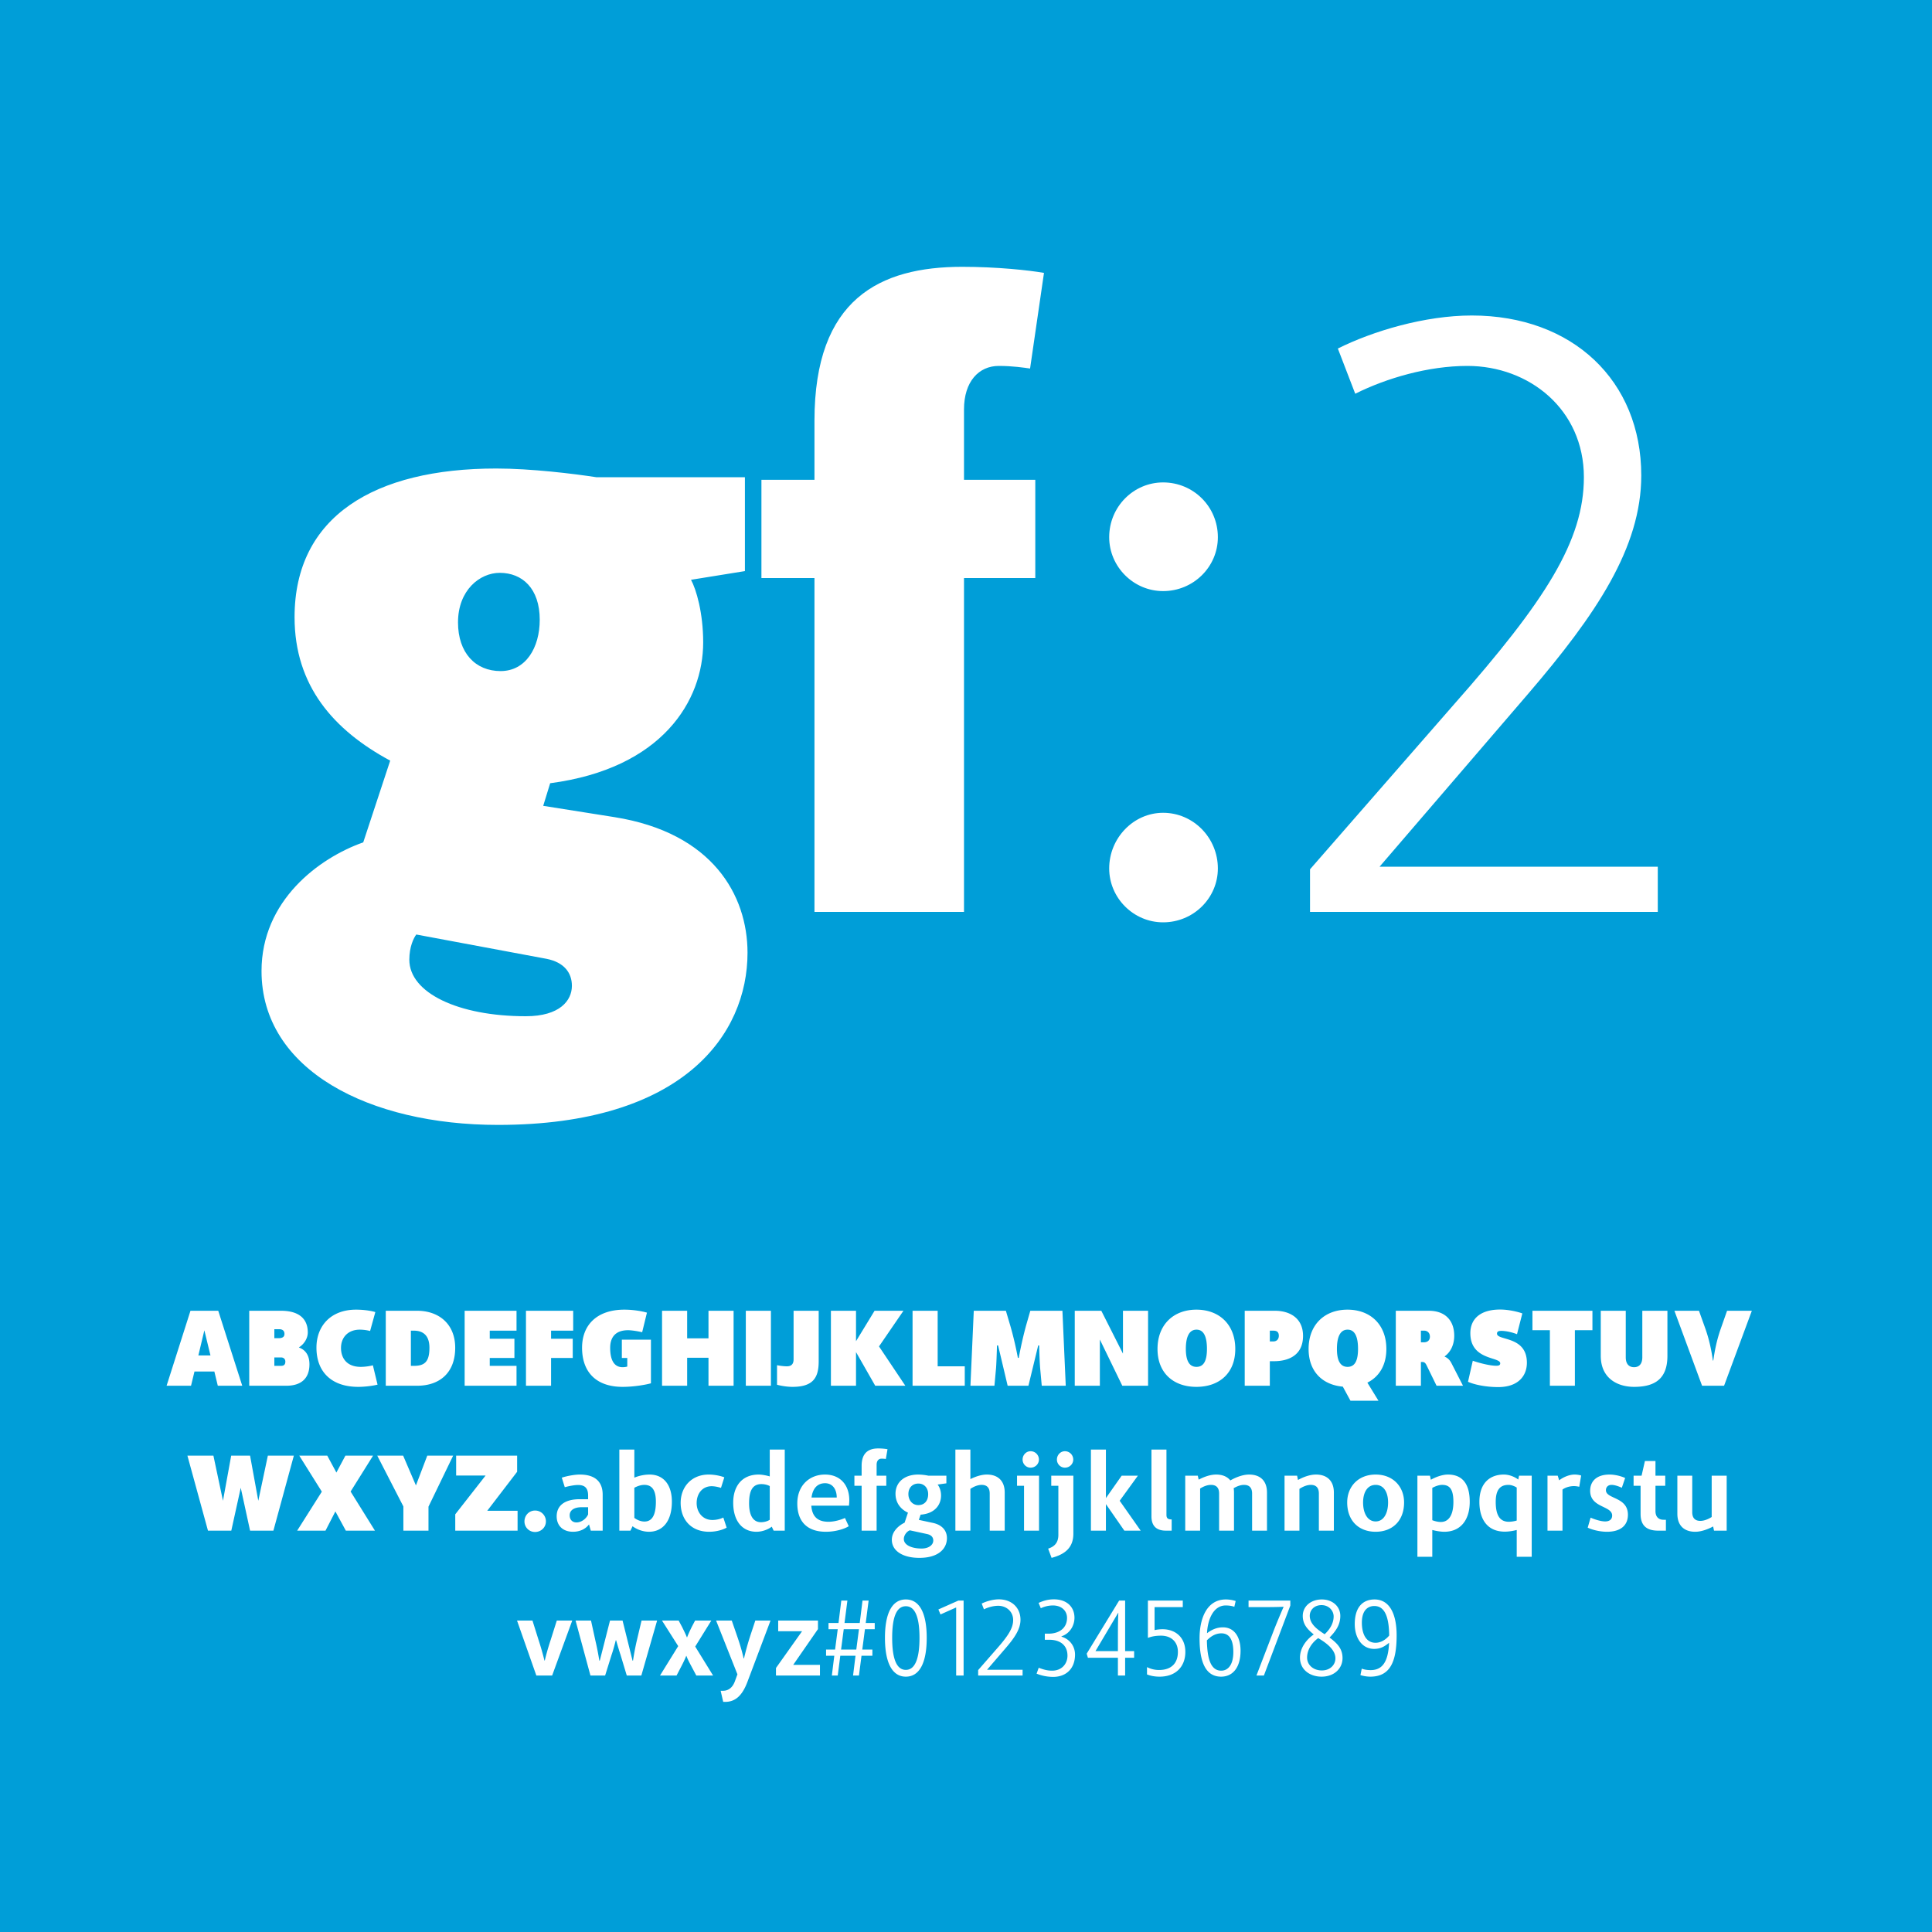 <?xml version="1.0" encoding="utf-8"?>
<svg viewBox="0 0 400 400" fill-rule="evenodd" clip-rule="evenodd" stroke-linejoin="round" stroke-miterlimit="1.414" xmlns="http://www.w3.org/2000/svg">
  <path d="M-6.5-6h413v412h-413z" style="fill: rgb(0, 158, 216);"/>
  <g fill="#fff" fill-rule="nonzero">
    <path d="M45.094 286.905h5.06l-4.968-15.525h-5.75l-4.945 15.525h5.06l.713-2.944h4.117l.713 2.944zm-4.025-6.279l1.242-5.198 1.265 5.198h-2.507zM61.907 278.993v-.046c1.035-.644 1.817-1.84 1.817-3.082 0-2.967-2.001-4.485-5.543-4.485h-6.578v15.525h7.659c3.174 0 4.807-1.587 4.807-4.439 0-1.863-.828-2.99-2.162-3.473zm-3.013-2.829c0 .46-.207.897-1.242.897h-.851v-1.863h1.012c.644 0 1.081.299 1.081.966zm-.736 6.624h-1.357v-1.748h1.357c.644 0 .92.414.92.851 0 .621-.276.897-.92.897zM74.166 287.135c1.541 0 3.197-.253 4.002-.46l-.966-4.002c-.506.138-1.541.322-2.507.322-2.921 0-4.094-1.84-4.094-3.91 0-2.231 1.495-3.795 3.887-3.795a8.79 8.79 0 0 1 2.139.276l1.081-3.91c-.621-.207-2.139-.506-4.002-.506-5.221 0-8.188 3.381-8.188 7.866 0 5.152 3.266 8.119 8.648 8.119zM86.356 271.38H79.87v15.525h6.463c4.784 0 7.912-2.76 7.912-7.866 0-4.853-3.312-7.659-7.889-7.659zm-.69 11.408h-.598v-7.291h.598c2.231 0 3.243 1.311 3.243 3.542 0 2.921-1.012 3.749-3.243 3.749zM106.941 275.497v-4.117H96.2v15.525h10.741v-4.117h-5.543v-1.633h5.106v-3.979h-5.106v-1.679h5.543zM118.671 275.497v-4.117h-9.775v15.525h5.198v-5.75h4.485v-3.979h-4.485v-1.679h4.577zM128.745 277.36v3.795h1.127v1.771c-.184.069-.552.138-.966.138-1.61 0-2.576-1.242-2.576-4.025 0-2.093 1.035-3.634 3.703-3.634.782 0 2.139.23 2.921.414l.989-4.048c-.897-.276-2.783-.621-4.669-.621-5.612 0-8.763 3.105-8.763 7.889 0 4.945 2.829 8.096 8.395 8.096 2.3 0 4.692-.414 5.865-.736v-9.039h-6.026zM146.685 271.38v5.704h-4.416v-5.704h-5.198v15.525h5.198v-5.796h4.416v5.796h5.198V271.38h-5.198zM154.413 271.38h5.198v15.525h-5.198zM164.073 287.135c4.347 0 5.428-1.978 5.428-5.29V271.38h-5.198v10.074c0 1.104-.621 1.426-1.38 1.426-.736 0-1.61-.138-2.047-.23v4.048c.667.184 1.978.437 3.197.437zM187.441 286.905l-5.451-8.142 5.06-7.383h-5.98l-3.841 6.302v-6.302h-5.198v15.525h5.198v-6.969l3.979 6.969h6.233zM194.134 282.88v-11.5h-5.198v15.525h10.81v-4.025h-5.612zM200.919 286.905h4.968l.322-3.519c.069-.667.161-3.151.207-4.83h.23l1.978 8.349h4.301l2.024-8.349h.207c.023 1.495.115 3.864.207 4.83l.322 3.519h4.968l-.69-15.525h-6.647l-.759 2.645c-.736 2.576-1.357 5.566-1.633 7.107h-.184c-.276-1.541-.92-4.531-1.702-7.107l-.782-2.645h-6.647l-.69 15.525zM232.498 271.38v8.878l-4.485-8.878h-5.497v15.525h5.198v-9.568l4.646 9.568h5.336V271.38h-5.198zM247.701 287.135c4.715 0 8.05-2.806 8.05-7.843 0-5.083-3.335-8.142-8.05-8.142-4.715 0-8.05 3.082-8.05 8.142 0 5.014 3.335 7.843 8.05 7.843zm.023-4.14c-1.61 0-2.208-1.472-2.208-3.726 0-2.3.598-3.979 2.208-3.979 1.61 0 2.162 1.679 2.162 3.979 0 2.254-.552 3.726-2.162 3.726zM263.939 271.38h-6.233v15.525h5.198v-5.083h.874c2.921 0 6.003-1.173 6.003-5.244 0-3.68-2.737-5.198-5.842-5.198zm-.322 6.348h-.713v-2.231h.713c.805 0 1.15.345 1.15 1.058 0 .644-.368 1.173-1.15 1.173zM287.031 279.292c0-5.083-3.335-8.142-8.05-8.142-4.715 0-8.05 3.082-8.05 8.142 0 4.669 2.875 7.429 7.084 7.797l1.587 2.921h5.796l-2.3-3.749c2.415-1.196 3.933-3.588 3.933-6.969zm-8.027-4.002c1.61 0 2.162 1.679 2.162 3.979 0 2.254-.552 3.726-2.162 3.726-1.61 0-2.208-1.472-2.208-3.726 0-2.3.598-3.979 2.208-3.979zM300.509 282.236c-.345-.667-.759-1.081-1.403-1.357v-.069c1.265-.897 1.978-2.461 1.978-4.255 0-3.082-1.794-5.175-5.267-5.175h-6.831v15.525h5.198v-4.922h.253c.414 0 .644.115.943.736l2.047 4.186h5.474l-2.392-4.669zm-5.727-4.324h-.598v-2.415h.69c.575 0 1.173.391 1.173 1.242 0 .759-.483 1.173-1.265 1.173zM310.192 287.181c4.209 0 5.934-2.392 5.934-5.037 0-5.612-6.187-4.531-6.187-6.026 0-.368.207-.575.897-.575 1.127 0 2.507.391 3.243.69l1.104-4.301c-.92-.345-2.829-.805-4.6-.805-4.117 0-6.164 1.955-6.164 4.899 0 5.658 6.187 4.853 6.187 6.233 0 .345-.23.506-.805.506-1.403 0-3.611-.598-4.876-1.035l-.989 4.347c.989.483 3.381 1.104 6.256 1.104zM329.696 271.38h-12.42v4.025h3.611v11.5h5.175v-11.5h3.634v-4.025zM338.321 287.135c4.324 0 6.9-1.679 6.9-6.417v-9.338h-5.198v9.637c0 1.265-.575 2.047-1.702 2.047-1.058 0-1.725-.667-1.725-2.047v-9.637h-5.175v9.315c0 4.761 3.565 6.44 6.9 6.44zM352.397 286.905h4.554l5.75-15.525h-5.129l-1.311 3.726c-.897 2.553-1.288 4.83-1.541 6.578h-.092c-.23-1.748-.667-4.094-1.541-6.578l-1.334-3.726h-5.083l5.727 15.525zM43.058 316.905h4.83l1.955-8.878 1.932 8.878h4.83l4.232-15.525h-5.382l-1.978 9.338-1.702-9.338h-3.91l-1.702 9.338-1.978-9.338h-5.382l4.255 15.525zM77.627 316.905l-5.037-8.096 4.646-7.429h-5.727l-1.863 3.496-1.886-3.496h-5.796l4.669 7.452-5.106 8.073h5.865l2.047-3.979 2.162 3.979h6.026zM88.46 301.38l-2.346 6.164-2.645-6.164H78.11l5.405 10.511v5.014h5.198v-4.968l5.106-10.557H88.46zM100.88 312.788l6.187-8.073v-3.335H94.44v4.117h6.095l-6.279 8.027v3.381h12.903v-4.117h-6.279zM110.77 317.181c1.265 0 2.254-.966 2.254-2.185a2.229 2.229 0 0 0-2.254-2.254c-1.219 0-2.185.989-2.185 2.254a2.17 2.17 0 0 0 2.185 2.185zM120.039 305.29c-1.035 0-2.599.276-3.726.644l.621 1.978c.897-.253 2.024-.46 2.737-.46 1.449 0 2.093.667 2.093 2.208v.736h-1.748c-3.059 0-4.761 1.288-4.761 3.542 0 1.955 1.311 3.197 3.381 3.197 1.426 0 2.599-.575 3.312-1.518l.368 1.288h2.461v-7.452c0-2.737-1.633-4.163-4.738-4.163zm-.69 9.913c-.851 0-1.403-.575-1.403-1.472 0-1.058.92-1.679 2.484-1.679h1.334v1.495c-.437.966-1.449 1.656-2.415 1.656zM134.483 305.29a8.411 8.411 0 0 0-3.151.644v-5.819h-3.105v16.79h2.3l.437-.92c.667.529 1.955 1.15 3.404 1.15 2.691 0 4.738-2.001 4.738-6.233 0-3.519-1.748-5.612-4.623-5.612zm-1.058 9.729c-.828 0-1.61-.391-2.093-.759v-6.233c.506-.276 1.288-.598 2.07-.598 1.541 0 2.392 1.012 2.392 3.473 0 2.691-.736 4.117-2.369 4.117zM146.811 317.135c1.564 0 2.898-.437 3.634-.851l-.69-2.093c-.598.299-1.426.506-2.277.506-2.001 0-3.243-1.61-3.243-3.496 0-1.955 1.173-3.496 3.105-3.496.598 0 1.38.161 1.932.345l.69-2.185c-.759-.299-2.024-.575-3.22-.575-3.588 0-5.819 2.576-5.819 5.865 0 3.45 2.162 5.98 5.888 5.98zM156.609 317.135c1.403 0 2.645-.621 3.174-1.058l.391.828h2.3v-16.79h-3.105v5.566c-.46-.161-1.587-.391-2.277-.391-3.519 0-5.29 2.461-5.29 5.819 0 3.91 1.978 6.026 4.807 6.026zm.943-1.978c-1.633 0-2.461-1.426-2.461-3.887 0-2.576.667-4.002 2.553-4.002.782 0 1.426.23 1.725.414v6.969c-.322.23-1.012.506-1.817.506zM175.837 310.603c0-3.105-1.84-5.313-5.037-5.313-3.105 0-5.727 2.162-5.727 5.98 0 3.887 2.185 5.865 5.911 5.865 2.116 0 3.956-.644 4.738-1.15l-.782-1.702c-.713.322-2.116.782-3.404.782-2.346 0-3.404-1.173-3.565-3.335h7.797c.023-.253.069-.736.069-1.127zm-7.82-.552c.253-1.955 1.265-2.967 2.806-2.967 1.541 0 2.415 1.242 2.415 2.967h-5.221zM181.495 303.266c0-.828.414-1.265 1.035-1.265.368 0 .713.046.874.069l.345-2.024a11.14 11.14 0 0 0-1.932-.161c-1.932 0-3.427.851-3.427 3.611v2.024h-1.495v2.093h1.495v9.292h3.105v-9.292h2.001v-2.093h-2.001v-2.254zM190.327 322.54c4.071 0 5.727-1.978 5.727-4.094 0-1.449-.897-2.76-3.036-3.174l-2.783-.598.368-1.081c2.967-.207 4.232-2.07 4.232-3.956 0-1.058-.368-1.84-.713-2.277l1.817-.253v-1.587h-3.749a10.841 10.841 0 0 0-2.093-.23c-2.806 0-4.692 1.564-4.692 3.979 0 1.794.989 3.174 2.576 3.91l-.69 2.07c-1.311.644-2.645 1.863-2.645 3.542 0 2.369 2.369 3.749 5.681 3.749zm-.207-10.925c-1.242 0-2.047-1.035-2.047-2.277 0-1.38.897-2.185 2.07-2.185 1.15 0 2.024.851 2.024 2.208 0 1.357-.759 2.254-2.047 2.254zm.69 8.993c-2.001 0-3.68-.69-3.68-1.978 0-.759.598-1.564 1.242-1.794l3.611.782c.874.207 1.242.69 1.242 1.334 0 .897-.92 1.656-2.415 1.656zM204.311 305.29c-1.173 0-2.438.46-3.404.943v-6.118h-3.105v16.79h3.105v-8.648c.713-.483 1.541-.828 2.346-.828 1.012 0 1.656.529 1.656 1.794v7.682h3.105v-7.889c0-2.438-1.426-3.726-3.703-3.726zM213.373 303.864c.966 0 1.725-.759 1.725-1.679 0-.943-.759-1.725-1.725-1.725-.92 0-1.656.782-1.656 1.725 0 .92.736 1.679 1.656 1.679zm-2.806 1.656v2.093h1.449v9.292h3.105V305.52h-4.554zM220.48 303.864c.966 0 1.725-.759 1.725-1.679 0-.943-.759-1.725-1.725-1.725-.92 0-1.656.782-1.656 1.725 0 .92.736 1.679 1.656 1.679zm-2.829 1.656v2.093h1.472v10.143c0 1.61-.759 2.438-2.116 2.875l.713 1.909c2.691-.713 4.508-2.047 4.508-5.014V305.52h-4.577zM236.166 316.905l-4.347-6.187 3.772-5.198h-3.358l-3.266 4.646v-10.051h-3.105v16.79h3.105v-5.497l3.818 5.497h3.381zM241.387 316.905h1.196v-2.323c-.805 0-1.081-.253-1.081-.966v-13.501h-3.105v13.823c0 1.656.713 2.967 2.99 2.967zM258.614 305.29c-1.38 0-2.898.644-3.887 1.219-.644-.805-1.656-1.219-2.944-1.219-1.265 0-2.622.529-3.611 1.058l-.184-.828h-2.599v11.385h3.082v-8.717c.69-.437 1.472-.759 2.254-.759 1.035 0 1.679.529 1.679 1.794v7.682h3.082v-7.889c0-.322-.023-.621-.069-.897.667-.391 1.426-.69 2.139-.69 1.035 0 1.679.529 1.679 1.794v7.682h3.082v-7.889c0-2.438-1.403-3.726-3.703-3.726zM272.46 305.29c-1.311 0-2.714.552-3.726 1.127l-.184-.897h-2.599v11.385h3.082v-8.648c.713-.46 1.541-.828 2.369-.828 1.012 0 1.656.529 1.656 1.794v7.682h3.105v-7.889c0-2.438-1.426-3.726-3.703-3.726zM284.811 317.135c3.45 0 5.888-2.231 5.888-6.072 0-3.266-2.277-5.773-5.888-5.773-3.611 0-5.888 2.507-5.888 5.773 0 3.841 2.438 6.072 5.888 6.072zm0-2.139c-1.702 0-2.599-1.748-2.599-3.91 0-2.116.897-3.657 2.599-3.657 1.702 0 2.576 1.541 2.576 3.634 0 2.185-.874 3.933-2.576 3.933zM299.784 305.29c-1.242 0-2.668.575-3.542 1.081l-.184-.851h-2.599v16.79h3.082v-5.543c.713.184 1.679.368 2.484.368 3.404 0 5.267-2.484 5.267-6.187 0-4.117-1.84-5.658-4.508-5.658zm-1.472 9.821c-.621 0-1.288-.184-1.771-.368v-6.693c.598-.322 1.357-.621 2.047-.621 1.564 0 2.323.92 2.323 3.519 0 2.875-1.058 4.163-2.599 4.163zM314.504 305.52l-.161.805c-.667-.506-1.794-1.035-2.99-1.035-2.668 0-5.06 1.541-5.06 5.658 0 3.703 1.725 6.164 5.267 6.164.897 0 1.84-.184 2.461-.345v5.543h3.105v-16.79h-2.622zm-2.116 9.545c-1.794 0-2.714-1.242-2.714-4.117 0-2.599.989-3.519 2.645-3.519.598 0 1.219.253 1.702.552v6.831a6.072 6.072 0 0 1-1.633.253zM320.392 316.905h3.105v-8.51c.621-.46 1.541-.713 2.369-.713.437 0 .897.092 1.104.138l.391-2.323c-.23-.092-.782-.207-1.357-.207-1.104 0-2.369.552-3.197 1.196l-.299-.966h-2.116v11.385zM332.72 317.135c2.829 0 4.324-1.334 4.324-3.519 0-3.749-4.554-3.22-4.554-5.083 0-.621.414-1.104 1.173-1.104.667 0 1.587.345 2.116.598l.69-2.024c-.621-.299-1.955-.713-3.22-.713-2.783 0-4.025 1.472-4.025 3.358 0 3.565 4.554 3.059 4.554 5.129 0 .713-.46 1.219-1.449 1.219-.943 0-2.277-.46-3.013-.782l-.598 2.07c.736.368 2.346.851 4.002.851zM344.427 314.651c-1.127 0-1.679-.713-1.679-1.794v-5.244h2.024v-2.093h-2.024v-3.036h-2.185l-.69 3.036h-1.656v2.093h1.449v5.819c0 2.53 1.357 3.473 3.657 3.473h1.587v-2.254h-.483zM354.386 305.52v8.556c-.644.414-1.518.805-2.346.805-1.035 0-1.679-.529-1.679-1.794v-7.567h-3.082v7.889c0 2.438 1.403 3.726 3.703 3.726 1.311 0 2.806-.598 3.703-1.104l.184.874h2.622V305.52h-3.105zM111.046 346.905h3.266l4.163-11.385h-3.197l-1.265 4.002c-.552 1.656-1.035 3.427-1.219 4.278h-.069a58.125 58.125 0 0 0-1.219-4.255l-1.265-4.025h-3.197l4.002 11.385zM122.247 346.905h3.036l1.357-4.347c.276-.759.644-2.139.851-2.967h.069c.23.828.644 2.208.897 2.967l1.311 4.347h3.013l3.266-11.385h-3.22l-.966 4.071a54.28 54.28 0 0 0-.805 4.232h-.092l-2.07-8.303h-2.599l-2.116 8.303h-.092a61.001 61.001 0 0 0-.828-4.209l-.897-4.094h-3.197l3.082 11.385zM136.645 346.905h3.427l.92-1.771c.46-.874.874-1.748 1.081-2.3h.046c.184.552.506 1.173 1.104 2.3l.943 1.771h3.473l-3.703-6.003 3.335-5.382h-3.358l-.69 1.311c-.437.897-.736 1.541-.966 2.162h-.046c-.23-.621-.644-1.426-.989-2.139l-.713-1.334h-3.45l3.358 5.29-3.772 6.095zM149.732 352.356h.391c2.093 0 3.542-1.265 4.623-4.14l4.784-12.696h-3.151l-1.058 3.197a58.558 58.558 0 0 0-1.288 4.646h-.069c-.276-1.196-.598-2.461-1.357-4.646l-1.104-3.197h-3.243l4.416 11.132-.529 1.449c-.506 1.38-1.426 1.955-2.438 1.955h-.506l.529 2.3zM164.222 344.697l5.129-7.406v-1.771h-8.234v2.208h4.945l-5.405 7.613v1.564h9.108v-2.208h-5.543zM181.104 337.314v-1.288h-1.863l.598-4.646h-1.265l-.575 4.646h-3.151l.598-4.646h-1.265l-.575 4.646h-2.07v1.288h1.909l-.552 4.209h-1.863v1.288h1.702l-.506 4.094h1.219l.529-4.094h3.151l-.506 4.094h1.219l.529-4.094h2.254v-1.288h-2.093l.552-4.209h2.024zm-3.818 4.209h-3.151l.552-4.209h3.151l-.552 4.209zM187.544 347.135c2.852 0 4.324-2.898 4.324-8.027 0-5.198-1.518-7.958-4.324-7.958s-4.324 2.76-4.324 7.958c0 5.129 1.495 8.027 4.324 8.027zm0-1.403c-1.955 0-2.829-2.392-2.829-6.624 0-4.255.874-6.555 2.829-6.555 1.932 0 2.829 2.3 2.829 6.555 0 4.232-.897 6.624-2.829 6.624zM198.423 331.38l-4.14 1.84.437 1.035 3.243-1.449v14.099h1.541V331.38h-1.081zM202.517 346.905h9.2v-1.196h-7.36l3.933-4.577c1.794-2.093 2.99-3.864 2.99-5.773 0-2.507-1.817-4.232-4.485-4.232-1.242 0-2.622.414-3.542.874l.46 1.196c.828-.414 1.932-.736 2.967-.736 1.633 0 3.082 1.15 3.082 2.944 0 1.679-1.012 3.266-3.45 6.026l-3.795 4.347v1.127zM218.065 347.181c2.553 0 4.508-1.61 4.508-4.623 0-1.564-.943-3.151-2.806-3.703v-.069c1.886-.644 2.691-2.392 2.691-3.841 0-2.231-1.564-3.818-4.255-3.818-1.15 0-2.093.253-3.174.736l.46 1.104a5.93 5.93 0 0 1 2.507-.575c1.817 0 2.921 1.127 2.921 2.576 0 2.139-1.656 3.266-3.841 3.266h-.759v1.265h.943c2.231 0 3.749 1.127 3.749 3.289 0 1.656-1.15 3.105-3.174 3.105-1.012 0-1.794-.23-2.783-.598l-.437 1.219a9.214 9.214 0 0 0 3.45.667zM231.451 346.905h1.495v-3.68h1.863v-1.38h-1.863V331.38h-1.242l-6.716 10.994.253.851h6.21v3.68zm-4.646-5.06l4.692-7.912.046.023c-.069 1.127-.092 2.622-.092 5.865v2.024h-4.646zM240.076 347.135c3.404 0 5.336-2.116 5.336-5.129 0-3.036-2.093-4.692-4.715-4.692-.713 0-1.38.115-1.656.184v-4.761h5.842v-1.357h-7.222v7.728c.644-.253 1.495-.46 2.714-.46 2.001 0 3.496 1.173 3.496 3.358 0 2.392-1.403 3.749-3.91 3.749a5.446 5.446 0 0 1-2.484-.598v1.518c.874.345 1.771.46 2.599.46zM252.818 347.135c2.323 0 4.025-1.771 4.025-5.382 0-2.806-1.265-4.83-3.657-4.83-1.334 0-2.415.552-3.289 1.219.161-3.174 1.495-5.75 3.864-5.75.667 0 1.288.092 1.794.276l.276-1.196a6.886 6.886 0 0 0-2.024-.322c-4.071 0-5.451 4.14-5.451 8.027 0 4.347.966 7.958 4.462 7.958zm.023-1.242c-2.139 0-2.898-2.392-2.967-6.279.69-.69 1.656-1.449 3.013-1.449 1.771 0 2.461 1.564 2.461 3.864 0 2.668-1.104 3.864-2.507 3.864zM260.132 346.905h1.541l5.474-14.49v-1.035h-8.648v1.357h2.99c2.07 0 3.059-.023 4.278-.069-.184.391-1.15 2.622-2.001 4.784l-3.634 9.453zM273.61 347.135c2.691 0 4.347-1.748 4.347-3.841 0-1.955-1.104-3.082-2.691-4.255 1.265-1.311 2.231-2.599 2.231-4.485 0-1.955-1.61-3.404-3.818-3.404-2.323 0-3.956 1.472-3.956 3.404 0 1.909 1.196 2.944 2.277 3.841-1.403.966-2.852 2.691-2.852 4.807 0 2.576 2.162 3.933 4.462 3.933zm.644-8.786c-1.541-.989-3.082-2.116-3.082-3.818 0-1.127.874-2.208 2.438-2.208 1.541 0 2.507 1.173 2.507 2.346 0 1.104-.506 2.438-1.863 3.68zm-.575 7.498c-1.794 0-3.059-1.15-3.059-2.668 0-1.518.897-3.013 2.3-4.025 2.116 1.242 3.565 2.599 3.565 4.186 0 1.357-1.104 2.507-2.806 2.507zM283.707 347.135c4.094 0 5.451-3.082 5.451-8.556 0-4.324-1.403-7.429-4.577-7.429-2.277 0-4.094 1.426-4.094 5.106 0 2.806 1.472 5.129 4.002 5.129 1.426 0 2.254-.575 3.105-1.265-.184 4.117-1.495 5.658-3.818 5.658-.644 0-1.288-.092-1.84-.299l-.276 1.334a7.159 7.159 0 0 0 2.047.322zm1.081-7.015c-1.955 0-2.829-1.84-2.829-4.163 0-2.645 1.311-3.45 2.576-3.45 2.254 0 3.036 2.438 3.082 6.118-.69.828-1.702 1.495-2.829 1.495z"/>
  </g>
  <g fill="#fff" fill-rule="nonzero">
    <path d="M103.106 232.9c38.34 0 51.66-18.72 51.66-35.64 0-11.88-7.2-24.84-27.54-28.08l-14.76-2.34 1.44-4.68c23.22-3.06 31.68-17.1 31.68-29.16 0-6.12-1.44-10.98-2.52-12.96l11.16-1.8V98.8h-30.78c-4.68-.72-13.5-1.8-20.7-1.8-25.2 0-41.76 9.9-41.76 30.78 0 14.22 8.1 23.4 19.8 29.7l-5.58 16.92c-9.18 3.24-21.06 12.06-21.06 26.64 0 20.52 22.32 31.86 48.96 31.86zm.54-93.96c-5.22 0-8.82-3.78-8.82-10.08 0-6.66 4.5-10.26 8.64-10.26 4.68 0 8.28 3.24 8.28 9.72 0 5.76-2.88 10.62-8.1 10.62zm5.22 71.46c-14.04 0-24.12-4.86-24.12-11.7 0-2.7.9-4.5 1.44-5.22l27 5.04c3.6.72 5.22 2.88 5.22 5.58 0 3.06-2.52 6.3-9.54 6.3zM199.586 84.76c0-5.76 3.06-9 7.2-9 2.88 0 5.22.36 6.48.54l2.88-19.8c-3.06-.54-9.72-1.26-16.92-1.26-17.1 0-30.6 6.66-30.6 31.86v12.24h-10.98v20.34h10.98v69.12h30.96v-69.12h14.76V99.34h-14.76V84.76zM240.806 122.38c6.3 0 11.34-5.04 11.34-11.16 0-6.3-5.04-11.34-11.34-11.34-6.12 0-11.16 5.04-11.16 11.34 0 6.12 5.04 11.16 11.16 11.16zm0 68.58c6.3 0 11.34-5.04 11.34-11.16 0-6.3-5.04-11.52-11.34-11.52-6.12 0-11.16 5.22-11.16 11.52 0 6.12 5.04 11.16 11.16 11.16zM271.226 188.8h72v-9.36h-57.6l30.78-35.82c14.04-16.38 23.4-30.24 23.4-45.18 0-19.62-14.22-33.12-35.1-33.12-9.72 0-20.52 3.24-27.72 6.84l3.6 9.36c6.48-3.24 15.12-5.76 23.22-5.76 12.78 0 24.12 9 24.12 23.04 0 13.14-7.92 25.56-27 47.16l-29.7 34.02v8.82z"/>
  </g>
</svg>